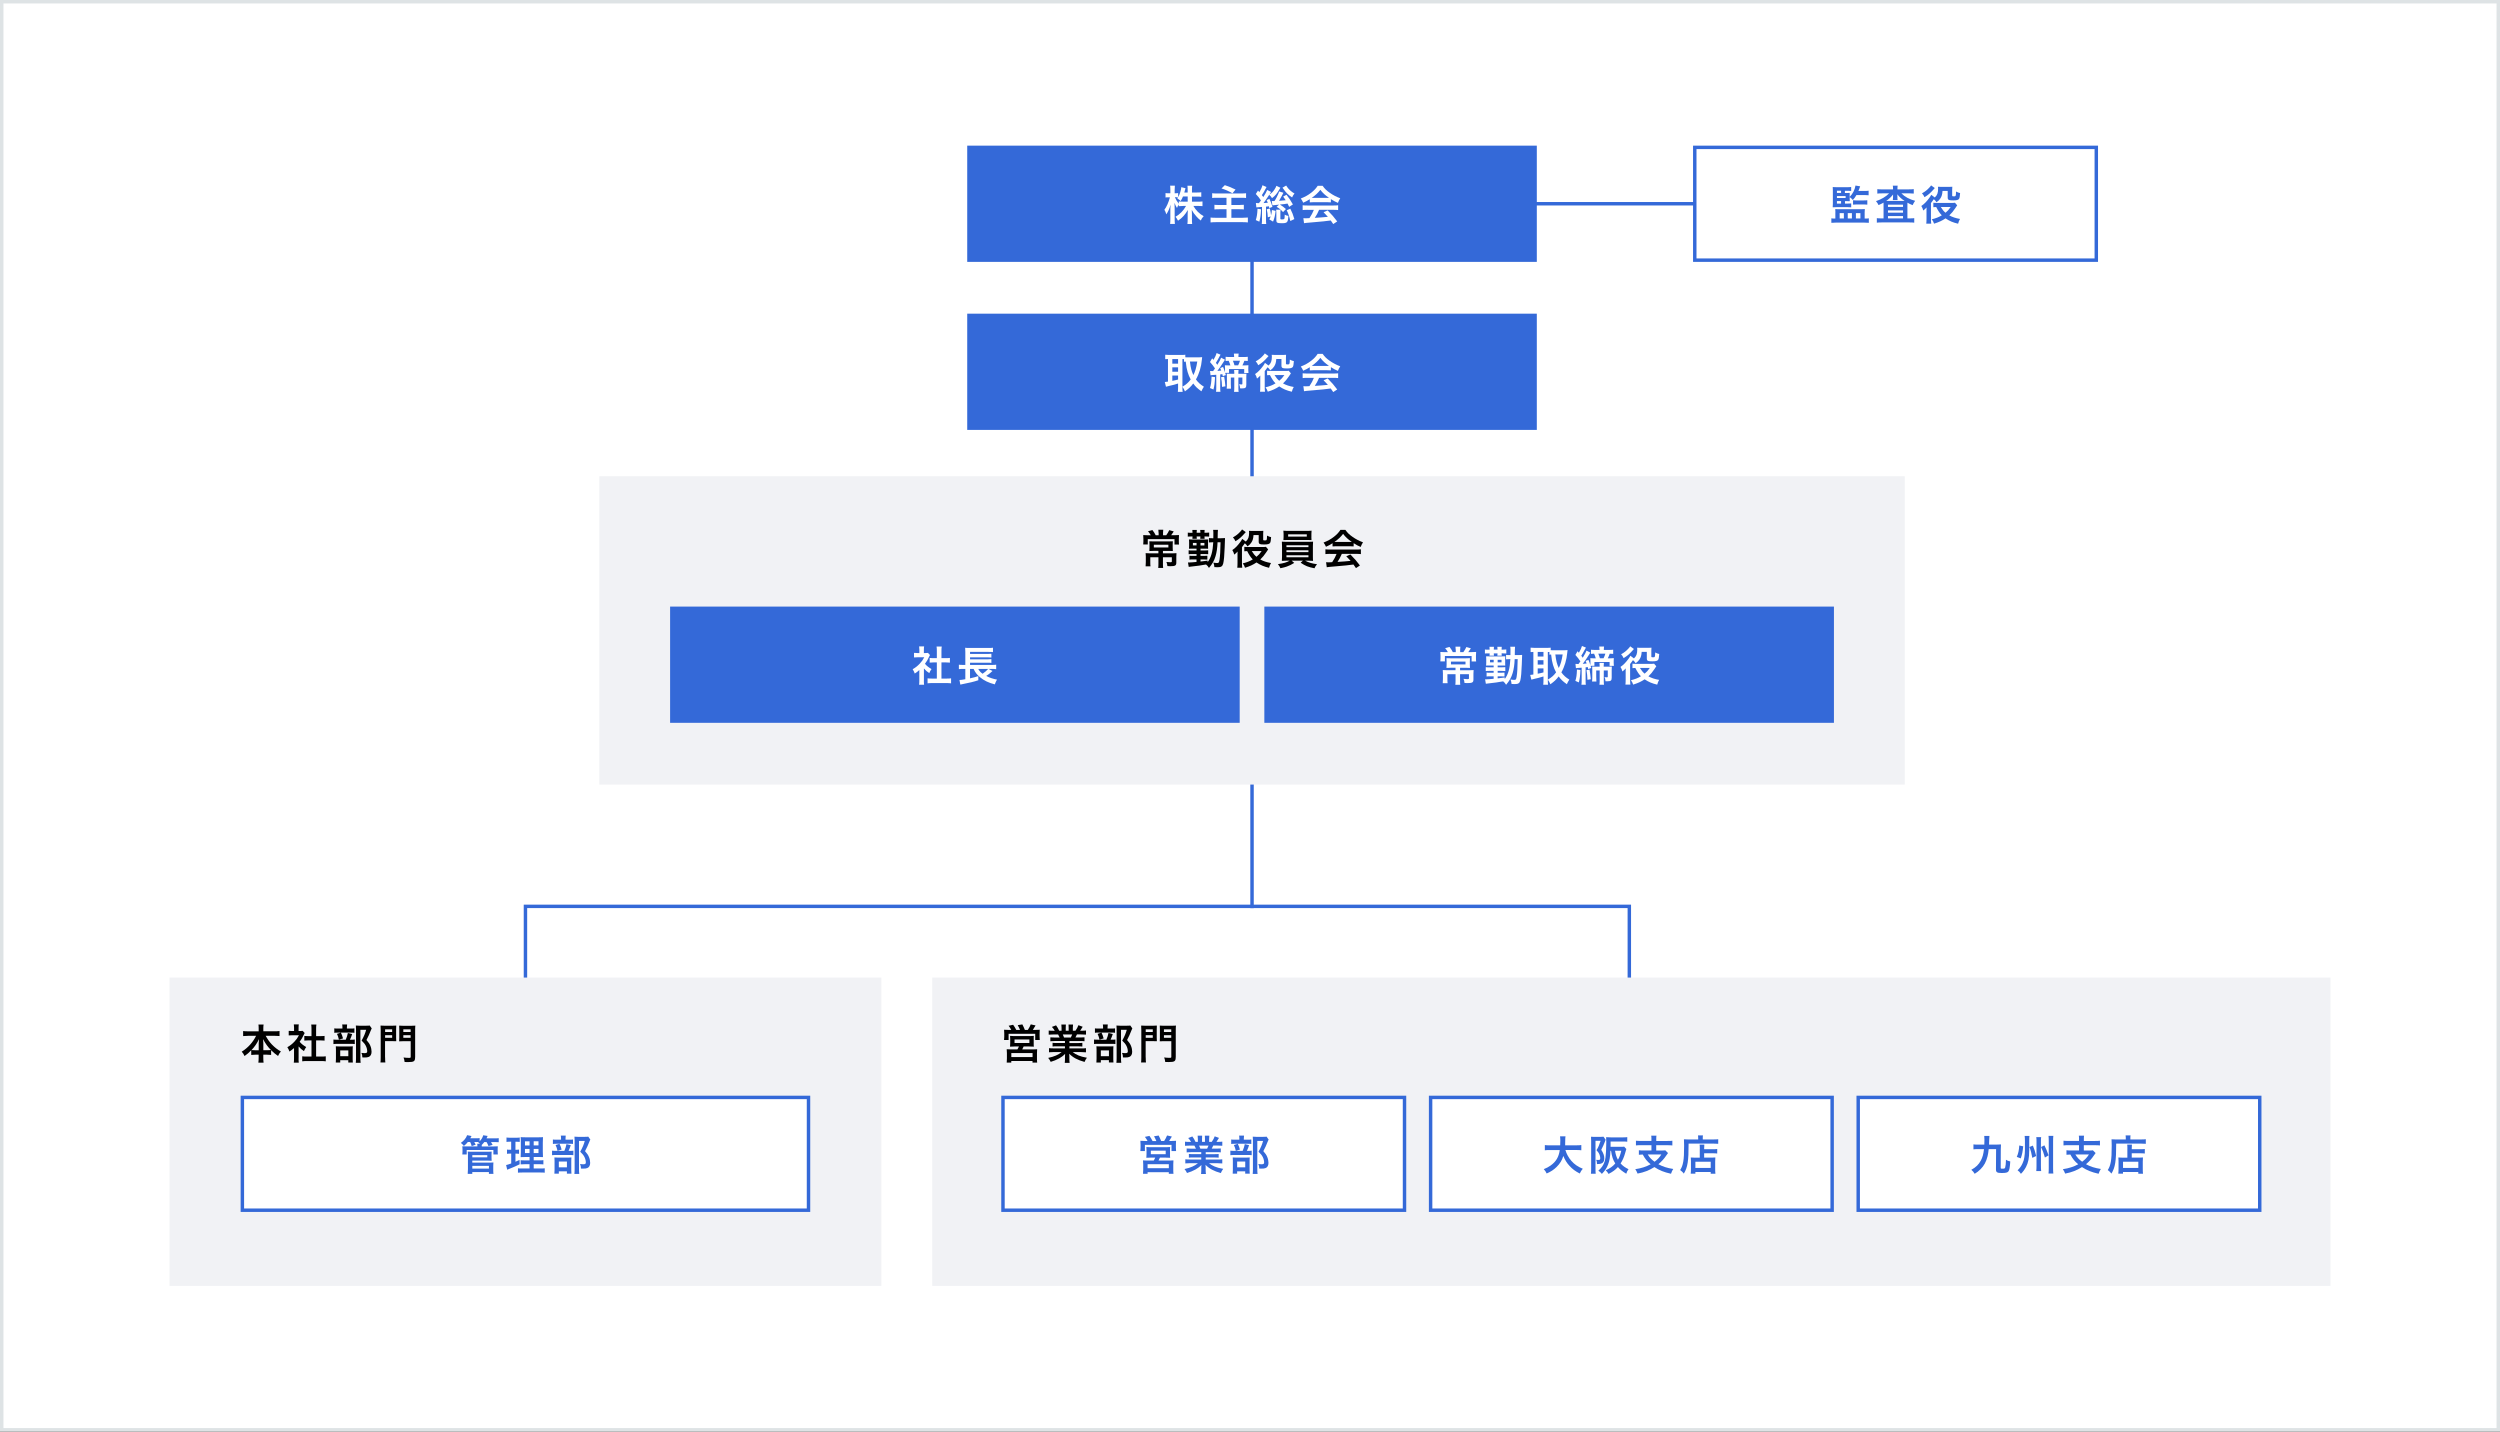 <?xml version="1.0" encoding="UTF-8"?>
<svg id="_レイヤー_1" data-name="レイヤー 1" xmlns="http://www.w3.org/2000/svg" viewBox="0 0 725.04 415.17">
  <rect x="0" y="0" width="725.04" height="415.17" fill="#333333" stroke="none"/>
  <defs>
    <style>
      .cls-1 {
        fill: #f1f2f5;
      }

      .cls-2 {
        fill: #3469d8;
      }

      .cls-3 {
        fill: none;
        stroke: #3469d8;
        stroke-miterlimit: 10;
      }

      .cls-4 {
        fill: #fff;
      }

      .cls-5 {
        fill: #dee3e5;
      }
    </style>
  </defs>
  <g>
    <rect class="cls-4" x=".5" y=".5" width="724.04" height="414.17"/>
    <path class="cls-5" d="M724.04,1v413.17H1V1h723.04M725.04,0H0v415.17h725.04V0h0Z"/>
  </g>
  <g>
    <polyline class="cls-3" points="152.39 324.51 152.39 262.86 472.53 262.86 472.53 324.51"/>
    <polyline class="cls-3" points="349.52 321.3 349.52 304.56 597.54 304.56 597.54 322.26"/>
    <rect class="cls-1" x="49.16" y="283.51" width="206.45" height="89.42"/>
    <rect class="cls-1" x="270.36" y="283.51" width="405.52" height="89.42"/>
    <line class="cls-3" x1="436.93" y1="59.09" x2="504.84" y2="59.09"/>
    <g>
      <g>
        <rect class="cls-4" x="491.51" y="42.74" width="116.45" height="32.71"/>
        <path class="cls-2" d="M607.46,43.24v31.71h-115.45v-31.71h115.45M608.46,42.24h-117.45v33.71h117.45v-33.71h0Z"/>
      </g>
      <g>
        <path class="cls-2" d="M532.3,61.56c0-.36-.01-.6-.05-.92.35.02.54.04.98.04h6.5c.46,0,.74-.01,1.1-.05-.04.29-.05.53-.05.97v1.78h.31c.4,0,.63-.01.9-.06v1.3c-.38-.04-.9-.06-1.37-.06h-8.14c-.47,0-1,.02-1.36.06v-1.3c.26.05.5.06.86.06h.3v-1.81ZM535.05,59.04h.88c.43,0,.76-.01.95-.04v1.13c-.26-.04-.56-.05-.94-.05h-3.31c-.58,0-.76.01-1.12.04.04-.28.05-.56.05-1.04v-3.81c0-.47-.01-.76-.04-1.02.35.02.54.04,1.08.04h3.06c.54,0,.86-.01,1.21-.06v1.15c-.26-.04-.52-.05-.92-.05h-.9v.64h.7c.31,0,.58-.01.7-.02-.01.22-.02.52-.02.66v.5c.89-.88,1.51-2.09,1.69-3.3l1.36.23q-.08.2-.26.72c-.06.17-.13.34-.25.62h1.82c.47,0,.84-.02,1.14-.07v1.32c-.29-.04-.66-.06-1.12-.06h-2.42c-.35.61-.61.98-1.04,1.43-.34-.4-.53-.58-.91-.84v.54c0,.16.01.5.02.66-.12-.01-.41-.02-.68-.02h-.71v.72ZM533.94,55.96v-.64h-1.2v.64h1.2ZM535.26,57.42v-.56h-2.52v.56h2.52ZM532.74,58.32v.72h1.2v-.72h-1.2ZM533.53,63.36h1.22v-1.55h-1.22v1.55ZM535.88,63.36h1.2v-1.55h-1.2v1.55ZM537.41,58.08c.25.04.48.05.83.05h2.22c.46,0,.74-.01,1.09-.06v1.28c-.29-.04-.64-.06-1.08-.06h-1.96c-.4,0-.76.02-1.1.06v-1.27ZM538.24,63.36h1.31v-1.55h-1.31v1.55Z"/>
        <path class="cls-2" d="M549.01,54.76c0-.41-.01-.64-.07-.92h1.42c-.05.26-.07.49-.07.92v.16h3.38c.55,0,1-.02,1.35-.07v1.29c-.41-.05-.83-.07-1.35-.07h-2.24c.98,1.01,2.36,1.75,3.99,2.17-.32.46-.47.71-.73,1.26-.74-.3-.94-.4-1.5-.72q-.01.4-.01.76v3.8h.66c.59,0,.96-.02,1.32-.07v1.31c-.37-.05-.82-.07-1.42-.07h-8c-.6,0-1.04.02-1.43.07v-1.31c.37.05.77.07,1.34.07h.61v-3.91c0-.35,0-.42-.01-.66-.42.25-.54.31-1.44.71-.23-.47-.36-.67-.74-1.15,1.49-.47,2.88-1.3,3.8-2.25h-2.08c-.53,0-.95.02-1.34.07v-1.29c.33.05.82.07,1.44.07h3.12v-.16ZM549.01,57s0-.2.01-.59c-.52.68-1.18,1.31-2,1.87h5.35c-.97-.64-1.47-1.1-2.11-1.93.01.35.02.56.02.65v.26c0,.32.01.55.06.77h-1.39c.04-.2.06-.44.06-.78v-.25ZM547.54,60.01h4.37v-.66h-4.37v.66ZM547.54,61.68h4.37v-.67h-4.37v.67ZM547.54,63.33h4.37v-.66h-4.37v.66Z"/>
        <path class="cls-2" d="M563.36,55.39c-.07,1.02-.23,1.57-.64,2.18-.26.41-.53.67-1.1,1.1-.25-.4-.43-.6-.78-.9-.23.34-.41.58-.54.74-.19.24-.2.24-.29.38v4.47c0,.6.02,1.07.08,1.51h-1.44c.05-.35.07-.88.07-1.51v-2.55s0-.17.01-.34v-.31c-.22.28-.55.59-.96.9-.13-.54-.29-.91-.56-1.32.89-.6,1.51-1.25,2.34-2.37.29-.4.4-.59.53-.88l1.04.78c.71-.66.96-1.32.96-2.57,0-.2-.01-.32-.04-.54.3.02.49.04.94.04h2.33c.46,0,.61-.01.89-.04-.02.24-.04.41-.04.85v1.7c0,.19.08.24.44.24.64,0,.65-.05.68-1.4.56.28.77.36,1.18.44-.07.97-.14,1.42-.3,1.67-.19.32-.67.46-1.68.46-1.35,0-1.62-.14-1.62-.86v-1.88h-1.51ZM561.12,54.54q-.11.12-.32.36c-.95,1.08-1.57,1.62-2.66,2.29-.26-.54-.41-.78-.74-1.12.88-.48,1.5-.96,2.17-1.7.28-.31.37-.42.47-.61l1.09.78ZM567.62,59.54q-.18.24-.56.84c-.5.78-1.12,1.52-1.73,2.09.89.49,1.81.8,3.11,1.03-.3.53-.36.68-.56,1.38-1.56-.37-2.48-.77-3.65-1.55-1,.68-1.89,1.09-3.33,1.54-.14-.49-.29-.77-.65-1.27,1.25-.31,2-.61,2.9-1.15-.59-.6-1.04-1.27-1.62-2.41-.44.01-.58.01-.83.05v-1.3c.28.05.55.06.98.06h4.44c.43,0,.67-.01.84-.06l.66.76ZM562.86,60.04c.52.83.82,1.19,1.37,1.66.59-.48.94-.86,1.5-1.66h-2.87Z"/>
      </g>
    </g>
    <g>
      <g>
        <rect class="cls-2" x="280.51" y="42.24" width="165.19" height="33.71"/>
        <g>
          <path class="cls-4" d="M345.69,58.49h1.77c.55,0,.9-.02,1.28-.07v1.36c-.4-.04-.78-.06-1.3-.06h-1.34c.71,1.26,1.74,2.28,2.99,2.99-.42.41-.58.64-.84,1.25-.5-.37-.88-.72-1.34-1.26-.62-.72-.88-1.08-1.28-1.83.04.41.05.84.05,1.19v1.51c0,.59.02,1.01.07,1.39h-1.38c.05-.4.07-.84.07-1.39v-1.43c0-.34.01-.77.05-1.24-.78,1.37-1.62,2.29-2.84,3.11-.3-.56-.48-.84-.74-1.14,1.28-.72,2.33-1.8,3.06-3.14h-.79c-.53,0-.91.02-1.31.07v-.49c-.22.3-.36.58-.52,1.01-.31-.49-.5-.88-.73-1.5.02.4.05,1.06.05,1.58v3.07c0,.64.02,1.09.07,1.48h-1.39c.05-.4.07-.85.07-1.48v-2.58c0-.48.01-.79.08-1.55-.35,1.19-.71,2.02-1.26,2.83-.14-.56-.3-.92-.55-1.33.6-.76,1.22-2.18,1.61-3.62h-.48c-.36,0-.59.01-.8.06v-1.29c.2.05.42.06.8.06h.6v-.97c0-.62-.02-.94-.07-1.24h1.38c-.04.31-.06.67-.06,1.24v.97h.36c.3,0,.44-.01.65-.05v1.19c.48-.85.88-2.12.91-2.91l1.22.31c-.05.13-.08.26-.18.65-.07.28-.1.36-.16.59h.97v-.83c0-.5-.02-.83-.07-1.14h1.39c-.05.3-.07.64-.07,1.14v.83h1.42c.59,0,.94-.02,1.28-.07v1.32c-.35-.05-.74-.07-1.28-.07h-1.42v1.51ZM343.08,56.98c-.23.55-.31.73-.67,1.33q-.29-.3-.98-.78c.11-.14.14-.19.2-.29-.17-.02-.37-.04-.59-.04h-.3c.25.62.6,1.2,1.13,1.89v-.68c.38.05.73.07,1.31.07h1.27v-1.51h-1.37Z"/>
          <path class="cls-4" d="M353.01,57.36c-.82,0-1.14.01-1.46.06v-1.38c.42.06.78.07,1.45.07h6.93c.61,0,1.02-.02,1.45-.07v1.38c-.41-.05-.74-.06-1.45-.06h-2.81v2.09h2.31c.52,0,.94-.02,1.3-.06v1.35c-.38-.05-.67-.06-1.26-.06h-2.35v2.48h3.2c.64,0,1.08-.02,1.58-.07v1.42c-.54-.06-.92-.08-1.55-.08h-7.64c-.71,0-1.1.02-1.63.08v-1.42c.42.05.9.07,1.58.07h3.05v-2.48h-2.15c-.61,0-.96.01-1.36.06v-1.35c.35.05.65.06,1.26.06h2.24v-2.09h-2.71ZM355.22,53.7c1.24.41,1.63.58,3.11,1.27l-.9,1.08c-1.21-.68-2.11-1.08-3.18-1.39l.97-.96Z"/>
          <path class="cls-4" d="M364.22,58.87c.29.04.41.05.67.05.05,0,.13,0,.23-.01.23-.29.36-.47.58-.78-.5-.76-.83-1.16-1.5-1.87l.64-.98c.19.22.25.29.4.44.44-.73.77-1.46.89-2l1.19.52c-.1.13-.12.19-.23.41-.38.78-.71,1.32-1.13,1.94.19.24.29.37.42.56.59-.91.9-1.49,1.12-2.06l1.14.58q-.07.11-.31.47s-.05.07-.1.16c-.02.02-.06.08-.1.14.58-.35,1.07-.83,1.47-1.45.29-.44.46-.76.58-1.1l1.16.56s-.05.07-.06.1q-.07.11-.13.2c-.85,1.48-1.27,1.97-2.24,2.72-.26-.44-.46-.67-.83-.96-1.12,1.7-1.21,1.83-1.64,2.38.6-.02.72-.04,1.25-.08-.1-.26-.16-.4-.35-.78l.8-.36c.36.68.62,1.38.89,2.33l-.92.35c-.05-.24-.06-.31-.11-.52q-.13.01-.36.05c-.07,0-.17.01-.48.05v3.78c0,.59.02.92.07,1.26h-1.3c.05-.36.07-.72.07-1.25v-3.71q-1.43.1-1.64.14l-.13-1.26ZM365.72,60.7c-.07,1.63-.19,2.45-.49,3.59l-1.03-.46c.32-1.03.43-1.74.5-3.29l1.02.16ZM367.69,63.03c-.06-1.02-.12-1.49-.32-2.33l.89-.24c.23.92.31,1.37.36,2,.16-.59.22-.91.25-1.55l1.08.24c-.17,1.39-.32,2.05-.74,3.12l-1.09-.64c.22-.41.28-.53.41-.86l-.83.25ZM373.88,59.99c-.24-.5-.3-.64-.47-.95-.9.14-.94.16-2.22.28.67.41,1.25.84,1.75,1.31l-.84.88c-.64-.72-1.01-1.03-1.87-1.54l.74-.62c-1.45.14-1.72.17-1.96.2l-.17-1.26c.17.02.25.02.41.02.1,0,.16,0,.37-.01.29-.43.4-.64.64-1.1.43-.86.59-1.22.71-1.68l1.24.38-.5.97c-.44.85-.54,1.03-.76,1.37,1.16-.08,1.32-.1,1.92-.17-.23-.37-.36-.55-.73-1.06l.96-.53c.79,1.02,1.15,1.58,1.86,2.81l-1.08.7ZM371.38,60.79c-.04.25-.05.52-.05.77v1.79c0,.26.02.28.56.28.24,0,.47-.05.53-.12.13-.14.16-.35.17-1.26.37.22.66.31,1.08.36-.16,1.97-.32,2.13-2.08,2.13-.6,0-1-.07-1.2-.2-.16-.11-.23-.3-.23-.65v-2.19c0-.31-.02-.6-.06-.9h1.27ZM373.01,53.82c.37.59.71,1.01,1.13,1.38.48.43.82.67,1.29.92-.29.32-.47.61-.7,1.14-1.04-.66-1.78-1.38-2.57-2.54-.02-.02-.1-.12-.22-.29l1.05-.61ZM374.21,60.53c.55,1.09.79,1.7,1.17,3.01l-1.17.56c-.29-1.36-.53-2.07-1.04-3.12l1.04-.46Z"/>
          <path class="cls-4" d="M379.87,57.76c-.74.48-1.08.66-1.92,1.03-.2-.48-.4-.82-.7-1.22,1.3-.52,2.1-.96,3.01-1.67.79-.61,1.4-1.25,1.89-2.01h1.43c.64.89,1.12,1.35,2.03,1.99,1.02.72,1.99,1.22,3.08,1.62-.34.52-.49.85-.66,1.34-.75-.32-1.21-.56-2.05-1.09v.94c-.31-.04-.62-.05-1.08-.05h-4.01c-.35,0-.71.01-1.03.05v-.92ZM379.21,60.85c-.61,0-1.02.02-1.42.07v-1.39c.4.05.85.07,1.42.07h7.47c.59,0,1.01-.02,1.4-.07v1.39c-.4-.05-.8-.07-1.4-.07h-4.12c-.37.88-.74,1.58-1.25,2.33q2.12-.12,3.8-.3c-.38-.42-.59-.64-1.26-1.33l1.19-.53c1.28,1.3,1.8,1.9,2.77,3.2l-1.15.76c-.4-.59-.52-.76-.72-1.04-1,.13-1.71.22-2.16.26-1.19.11-3.56.32-4.04.36-.67.05-1.27.11-1.55.17l-.19-1.46c.32.02.53.04.7.04.08,0,.44-.01,1.06-.05.59-.89.96-1.58,1.28-2.4h-1.82ZM384.9,57.39c.19,0,.3,0,.53-.01-1.1-.76-1.79-1.38-2.51-2.33-.64.85-1.38,1.55-2.49,2.33.2.01.28.01.49.01h3.98Z"/>
        </g>
      </g>
      <g>
        <rect class="cls-2" x="280.51" y="90.97" width="165.19" height="33.71"/>
        <g>
          <path class="cls-4" d="M342.92,112.35c0,.62.02,1,.07,1.29h-1.4c.05-.38.07-.82.07-1.29v-1.12c-1.2.36-2.01.58-2.55.68-.46.1-.78.18-.96.25l-.34-1.37c.28-.01.48-.04.92-.12v-6.55c-.41.01-.54.02-.8.05v-1.29c.34.04.67.06,1.08.06h3.66c.48,0,.74-.01,1.09-.06v.74c.22.01.47.02.77.02h3.14c.32,0,.66-.02.97-.06-.02.16-.05.4-.08.76-.18,2.05-.78,4.07-1.72,5.7.67.92,1.22,1.43,2.31,2.11-.31.47-.56.92-.72,1.34-1.21-.88-1.7-1.34-2.37-2.27-.71.95-1.27,1.46-2.41,2.28-.22-.55-.4-.88-.73-1.33v.17ZM339.99,105.46h1.67v-1.32h-1.67v1.32ZM339.99,107.81h1.67v-1.28h-1.67v1.28ZM339.99,110.45c.79-.16.88-.17,1.67-.38v-1.16h-1.67v1.55ZM342.92,112.16c1.16-.71,1.66-1.15,2.4-2.11-.4-.74-.66-1.39-.89-2.15-.26-.89-.38-1.52-.55-3.03-.23.01-.31.02-.5.05v-.77c-.12-.01-.19-.01-.46-.01v8.02ZM345.1,104.86c.24,1.96.46,2.76,1,3.93.55-1.09.85-2.16,1.13-3.93h-2.12Z"/>
          <path class="cls-4" d="M355.32,108.14c.07.24.11.34.2.64l-.89.31c-.06-.28-.08-.4-.13-.58-.37.06-.43.06-.62.08v3.78c0,.59.01.9.07,1.26h-1.28c.05-.37.07-.71.07-1.26v-3.68c-.28.02-.66.06-1.18.08-.24.02-.35.04-.49.06l-.13-1.24c.2.02.3.04.88.04q.25-.35.55-.77c-.44-.68-.86-1.22-1.45-1.87l.62-1.07c.12.14.25.29.4.44.42-.7.76-1.44.89-1.97l1.15.47c-.1.14-.16.26-.41.73-.3.59-.67,1.24-.94,1.63.22.28.28.36.42.58.66-1.07.98-1.68,1.09-2.06l1.12.58c-.11.14-.22.31-.42.66-.46.76-1.22,1.87-1.79,2.6.58-.04.61-.05,1.13-.11-.08-.23-.13-.36-.3-.74l.82-.31c.32.77.36.83.56,1.54.01-.24.02-.47.02-.62v-.61c0-.29-.01-.58-.04-.8.29.02.5.04.94.04h.65c-.12-.46-.29-.89-.49-1.34-.49.01-.64.02-.89.06v-1.22c.34.05.7.07,1.22.07h1.25v-.1c0-.34-.02-.61-.07-.89h1.39c-.05.26-.07.54-.07.89v.1h1.45c.55,0,.91-.02,1.26-.07v1.22c-.35-.05-.53-.06-1-.06-.16.48-.29.8-.56,1.34h.72c.52,0,.72-.01,1.03-.05-.04.26-.04.4-.04.8v.6c0,.37.01.58.05.85h-1.24v-1.13h-4.4v1.1h-1.13ZM352.38,109.37c-.08,1.81-.17,2.44-.46,3.6l-1.01-.44c.31-1.04.41-1.69.46-3.29l1.01.13ZM355.03,109.26c.14.74.26,1.7.36,2.78l-.98.16c-.02-1.03-.11-1.91-.28-2.81l.9-.13ZM360.46,108.41c.35,0,.72-.01,1.03-.04-.02.26-.04.61-.04.98v2.23c0,.85-.24,1.06-1.21,1.06-.18,0-.32,0-.59-.01-.04-.59-.1-.83-.29-1.2.25.05.47.07.71.07.18,0,.24-.05.24-.19v-1.81h-1.16v2.96c0,.55.01.83.07,1.18h-1.33c.05-.37.07-.66.07-1.18v-2.96h-1v1.89c0,.6.01.94.05,1.33h-1.26c.05-.38.07-.76.07-1.32v-2.06c0-.36-.01-.68-.04-.97.28.02.62.04,1,.04h1.18v-.28c0-.3-.02-.58-.05-.83h1.28c-.04.24-.05.47-.05.8v.3h1.31ZM359.08,105.96c.23-.44.38-.85.53-1.34h-2.05c.26.66.32.8.46,1.34h1.07Z"/>
          <path class="cls-4" d="M370.14,104.13c-.07,1.02-.23,1.57-.64,2.18-.26.41-.53.67-1.1,1.1-.25-.4-.43-.6-.78-.9-.23.34-.41.58-.54.74-.19.24-.2.24-.29.38v4.47c0,.6.02,1.07.08,1.51h-1.44c.05-.35.07-.88.07-1.51v-2.55s0-.17.01-.34v-.31c-.22.28-.55.59-.96.9-.13-.54-.29-.91-.56-1.32.89-.6,1.51-1.25,2.34-2.37.29-.4.4-.59.53-.88l1.04.78c.71-.66.96-1.32.96-2.57,0-.2-.01-.32-.04-.54.3.02.49.04.94.04h2.33c.46,0,.61-.01.89-.04-.02.24-.04.41-.04.85v1.7c0,.19.08.24.44.24.64,0,.65-.05.68-1.4.56.28.77.36,1.18.44-.07.97-.14,1.42-.3,1.67-.19.32-.67.46-1.68.46-1.35,0-1.62-.14-1.62-.86v-1.88h-1.51ZM367.89,103.27q-.11.12-.32.36c-.95,1.08-1.57,1.62-2.66,2.29-.26-.54-.41-.78-.74-1.12.88-.48,1.5-.96,2.17-1.7.28-.31.37-.42.47-.61l1.09.78ZM374.39,108.27q-.18.24-.56.84c-.5.78-1.12,1.52-1.73,2.09.89.49,1.81.8,3.11,1.03-.3.53-.36.68-.56,1.38-1.56-.37-2.48-.77-3.65-1.55-1,.68-1.89,1.09-3.33,1.54-.14-.49-.29-.77-.65-1.27,1.25-.31,2-.61,2.9-1.15-.59-.6-1.04-1.27-1.62-2.41-.44.01-.58.01-.83.05v-1.3c.28.05.55.06.98.06h4.44c.43,0,.67-.01.84-.06l.66.76ZM369.63,108.77c.52.83.82,1.19,1.37,1.66.59-.48.94-.86,1.5-1.66h-2.87Z"/>
          <path class="cls-4" d="M379.87,106.49c-.74.48-1.08.66-1.92,1.03-.2-.48-.4-.82-.7-1.22,1.3-.52,2.1-.96,3.01-1.67.79-.61,1.4-1.25,1.89-2.01h1.43c.64.89,1.12,1.35,2.03,1.99,1.02.72,1.99,1.22,3.08,1.62-.34.52-.49.85-.66,1.34-.75-.32-1.21-.56-2.05-1.09v.94c-.31-.04-.62-.05-1.08-.05h-4.01c-.35,0-.71.01-1.03.05v-.92ZM379.21,109.58c-.61,0-1.02.02-1.42.07v-1.39c.4.05.85.07,1.42.07h7.47c.59,0,1.01-.02,1.4-.07v1.39c-.4-.05-.8-.07-1.4-.07h-4.12c-.37.88-.74,1.58-1.25,2.33q2.12-.12,3.8-.3c-.38-.42-.59-.64-1.26-1.33l1.19-.53c1.28,1.3,1.8,1.9,2.77,3.2l-1.15.76c-.4-.59-.52-.76-.72-1.04-1,.13-1.71.22-2.16.26-1.19.11-3.56.32-4.04.36-.67.05-1.27.11-1.55.17l-.19-1.46c.32.02.53.04.7.04.08,0,.44-.01,1.06-.05.59-.89.96-1.58,1.28-2.4h-1.82ZM384.9,106.12c.19,0,.3,0,.53-.01-1.1-.76-1.79-1.38-2.51-2.33-.64.85-1.38,1.55-2.49,2.33.2.01.28.01.49.01h3.98Z"/>
        </g>
      </g>
      <line class="cls-3" x1="363.11" y1="70.74" x2="363.11" y2="263.38"/>
      <g>
        <rect class="cls-1" x="173.81" y="138.12" width="378.6" height="89.42"/>
        <g>
          <g>
            <rect class="cls-2" x="194.34" y="175.92" width="165.19" height="33.71"/>
            <g>
              <path class="cls-4" d="M267.94,197.36c0,.56.01.86.06,1.22h-1.45c.06-.36.07-.68.07-1.25v-3.01c-.47.43-.72.62-1.33,1.02-.14-.46-.36-.89-.61-1.25.84-.48,1.42-.94,2.06-1.62.56-.59.91-1.08,1.31-1.85h-1.96c-.43,0-.68.01-1.01.05v-1.33c.3.04.55.05.95.05h.6v-1.01c0-.31-.02-.64-.07-.91h1.45c-.05.28-.07.54-.07.94v.98h.49c.37,0,.54-.01.7-.04l.58.62c-.11.18-.18.3-.26.5-.4.86-.62,1.26-1.2,2.05.56.64,1.12,1.07,1.91,1.52-.29.38-.47.72-.66,1.18-.62-.41-1.03-.76-1.55-1.36v3.48ZM273.02,196.8h1.44c.6,0,1-.02,1.37-.07v1.45c-.42-.06-.89-.08-1.37-.08h-4.1c-.48,0-.94.02-1.35.08v-1.45c.38.05.8.07,1.38.07h1.31v-4.69h-.9c-.41,0-.79.02-1.18.06v-1.36c.35.05.66.06,1.18.06h.9v-2.11c0-.49-.02-.78-.08-1.25h1.5c-.07.48-.08.73-.08,1.25v2.11h1.27c.54,0,.84-.01,1.18-.06v1.36c-.38-.04-.76-.06-1.18-.06h-1.27v4.69Z"/>
              <path class="cls-4" d="M287.84,194.6c-.1.07-.24.2-.68.6-.31.28-.7.55-1.15.83,1.01.53,2,.86,3.14,1.07-.29.47-.43.78-.64,1.38-1.8-.46-3.14-1.1-4.32-2.09-.86-.73-1.34-1.34-1.83-2.38h-1.04v2.72c1.04-.23,1.57-.37,2.41-.65v1.2c-1.28.43-2.55.74-4.68,1.15-.29.06-.32.06-.54.12l-.25-1.34c.38-.01.91-.07,1.7-.22v-2.99h-.65c-.5,0-.83.01-1.22.07v-1.3c.25.05.7.07,1.25.07h.62v-3.79c0-.65-.01-.85-.05-1.19.36.05.72.06,1.31.06h5.37c.7,0,1.03-.01,1.39-.07v1.27c-.38-.05-.66-.06-1.38-.06h-5.27v.6h5.09c.48,0,.85-.02,1.1-.06v1.09c-.24-.04-.8-.06-1.1-.06h-5.09v.59h5.09c.48,0,.88-.02,1.1-.06v1.1c-.34-.05-.61-.06-1.1-.06h-5.09v.64h6.39c.54,0,.86-.02,1.19-.07v1.3c-.3-.05-.66-.07-1.08-.07h-1.13l1.13.59ZM283.71,194.01c.35.62.65.95,1.26,1.39.6-.41,1.27-.98,1.61-1.39h-2.87Z"/>
            </g>
          </g>
          <g>
            <rect class="cls-2" x="366.68" y="175.92" width="165.19" height="33.71"/>
            <g>
              <path class="cls-4" d="M422.17,188.4c0-.34-.02-.61-.06-.86h1.42c-.04.25-.06.53-.06.86v.73h.92c.38-.52.65-.95.88-1.48l1.3.37c-.1.13-.16.23-.19.3-.35.52-.37.55-.56.8h1c.72,0,.96-.01,1.28-.05-.04.31-.05.61-.05,1.13v.78c0,.32.01.56.06.85h-1.32v-1.58h-7.75v1.56h-1.32c.04-.3.05-.56.05-.86v-.79c0-.42-.01-.73-.05-1.08.31.04.66.05,1.18.05h1.01c-.3-.53-.47-.77-.8-1.15l1.27-.36c.47.62.64.89.96,1.51h.85v-.73ZM420.64,193.67c-.49,0-.82.01-1.14.04.02-.28.04-.47.04-1.01v-.86c0-.4-.01-.71-.04-.96.32.02.72.04,1.15.04h4.52c.49,0,.83-.01,1.14-.04-.02.28-.04.53-.04.97v.85c0,.55.01.76.04,1.01-.37-.02-.74-.04-1.2-.04h-1.67v.71h2.75c.59,0,.91-.01,1.18-.05-.04.28-.05.55-.05,1.08v1.63c0,.88-.31,1.07-1.79,1.07-.16,0-.22,0-.8-.04-.05-.54-.1-.74-.29-1.19.46.06.83.08,1.15.08.35,0,.43-.05.43-.25v-1.19h-2.58v1.82c0,.56.01.9.06,1.27h-1.43c.05-.4.06-.73.06-1.27v-1.82h-2.36v1.42c0,.58.01.88.06,1.2h-1.42c.04-.37.06-.72.06-1.24v-1.6c0-.4-.01-.67-.05-.98.31.04.66.05,1.1.05h2.6v-.71h-1.5ZM420.8,191.88v.8h4.22v-.8h-4.22Z"/>
              <path class="cls-4" d="M432.01,188.28c0-.31-.01-.5-.04-.7h1.3c-.04.17-.05.32-.05.68v.14h1.08v-.13c0-.35-.01-.5-.05-.68h1.28c-.04.19-.04.32-.04.66v.16h.36c.37,0,.64-.01,1-.06v1.18c-.25-.04-.47-.05-1-.05h-.36v.1c0,.26.01.43.04.58h-1.27c.02-.14.04-.28.04-.59v-.08h-1.08v.08c0,.31.01.43.04.59h-1.28c.02-.16.04-.34.04-.59v-.08h-.42c-.54,0-.76.01-.95.05v-1.18c.25.05.5.06.98.06h.38v-.13ZM439.28,191.18c-.06,1.57-.25,2.88-.58,3.99-.37,1.28-.94,2.3-1.91,3.43-.24-.42-.48-.71-.85-1-1.26.24-2.6.43-4.41.62-.3.04-.38.05-.61.08l-.22-1.29c.14.01.2.01.3.01.41,0,1.03-.05,2.18-.16v-.72h-1.02c-.44,0-.71.01-1.03.06v-1.15c.26.05.55.06,1.04.06h1.01v-.54h-1.22c-.48,0-.76.01-1.07.06v-1.15c.29.05.54.06,1.08.06h1.21v-.53h-1.27c-.43,0-.53,0-.92.02.02-.23.04-.44.04-.73v-1.24c0-.35,0-.47-.04-.72.25.02.4.02.92.02h3.71c.54,0,.67,0,.94-.02-.04.26-.04.37-.04.83v1.08c.01.42.01.68.02.78-.26-.02-.4-.02-.91-.02h-1.29v.53h1.1c.58,0,.8-.01,1.12-.05v1.13c-.35-.04-.55-.05-1.12-.05h-1.1v.54h.9c.56,0,.78-.01,1.08-.05v1.13c-.36-.04-.54-.05-1.08-.05h-.9v.6q1.29-.14,2.06-.25v.44c1-1.32,1.49-3.07,1.63-5.77h-.25c-.58,0-.75.01-1,.05v-1.28c.28.05.5.06,1.01.06h.26c.01-.62.01-.74.01-1.5,0-.42-.02-.65-.07-.92h1.4q-.07.41-.08,2.42h.97c.56,0,.83-.01,1.16-.05q-.04.29-.1,2.75c-.06,2.05-.23,3.9-.42,4.63-.22.82-.6,1.08-1.59,1.08q-.13,0-.96-.04c-.05-.54-.11-.82-.3-1.31.41.08.77.13,1.08.13.48,0,.58-.13.71-1,.17-1.06.25-2.52.29-5.02h-.88ZM432.13,191.35v.73h1.06v-.73h-1.06ZM434.34,192.08h1.13v-.73h-1.13v.73Z"/>
              <path class="cls-4" d="M448.89,197.3c0,.62.02,1,.07,1.29h-1.4c.05-.38.07-.82.07-1.29v-1.12c-1.2.36-2.01.58-2.55.68-.46.1-.78.18-.96.25l-.34-1.37c.28-.01.48-.04.92-.12v-6.55c-.41.01-.54.02-.8.05v-1.29c.34.04.67.06,1.08.06h3.66c.48,0,.74-.01,1.09-.06v.74c.22.01.47.02.77.02h3.14c.32,0,.66-.02.97-.06-.02.16-.05.4-.08.76-.18,2.05-.78,4.07-1.71,5.7.67.92,1.22,1.43,2.31,2.11-.31.47-.56.92-.72,1.34-1.21-.88-1.7-1.34-2.37-2.27-.71.95-1.27,1.46-2.41,2.28-.22-.55-.4-.88-.73-1.33v.17ZM445.96,190.4h1.67v-1.32h-1.67v1.32ZM445.96,192.75h1.67v-1.28h-1.67v1.28ZM445.96,195.39c.79-.16.88-.17,1.67-.38v-1.16h-1.67v1.55ZM448.89,197.11c1.16-.71,1.66-1.15,2.4-2.11-.4-.74-.66-1.39-.89-2.15-.26-.89-.38-1.52-.55-3.03-.23.01-.31.02-.5.05v-.77c-.12-.01-.19-.01-.46-.01v8.02ZM451.07,189.8c.24,1.96.46,2.76,1,3.93.55-1.09.85-2.16,1.13-3.93h-2.12Z"/>
              <path class="cls-4" d="M461.29,193.09c.07.24.11.34.2.64l-.89.31c-.06-.28-.08-.4-.13-.58-.37.06-.43.06-.62.08v3.78c0,.59.01.9.07,1.26h-1.28c.05-.37.07-.71.07-1.26v-3.68c-.28.02-.66.06-1.18.08-.24.02-.35.04-.49.06l-.13-1.24c.2.02.3.04.88.04q.25-.35.55-.77c-.44-.68-.86-1.22-1.45-1.87l.62-1.07c.12.14.25.29.4.44.42-.7.75-1.44.89-1.97l1.15.47c-.1.14-.16.26-.41.73-.3.59-.67,1.24-.94,1.63.22.28.28.36.42.58.66-1.07.98-1.68,1.09-2.06l1.12.58c-.11.14-.22.31-.42.66-.46.76-1.22,1.87-1.79,2.6.58-.04.61-.05,1.13-.11-.08-.23-.13-.36-.3-.74l.82-.31c.32.77.36.83.56,1.54.01-.24.02-.47.02-.62v-.61c0-.29-.01-.58-.04-.8.29.02.5.04.94.04h.65c-.12-.46-.29-.89-.49-1.34-.49.01-.64.02-.89.06v-1.22c.34.05.7.07,1.22.07h1.25v-.1c0-.34-.02-.61-.07-.89h1.39c-.05.26-.07.54-.07.89v.1h1.45c.55,0,.91-.02,1.26-.07v1.22c-.35-.05-.53-.06-1-.06-.16.48-.29.8-.56,1.34h.72c.52,0,.72-.01,1.03-.05-.04.26-.04.4-.04.8v.6c0,.37.01.58.05.85h-1.24v-1.13h-4.4v1.1h-1.13ZM458.35,194.31c-.08,1.81-.17,2.44-.46,3.6l-1.01-.44c.31-1.04.41-1.69.46-3.29l1.01.13ZM461,194.21c.14.74.26,1.7.36,2.78l-.98.16c-.02-1.03-.11-1.91-.28-2.81l.9-.13ZM466.43,193.35c.35,0,.72-.01,1.03-.04-.02.26-.04.61-.04.98v2.23c0,.85-.24,1.06-1.21,1.06-.18,0-.32,0-.59-.01-.04-.59-.1-.83-.29-1.2.25.05.47.07.71.07.18,0,.24-.05.24-.19v-1.81h-1.16v2.96c0,.55.01.83.07,1.18h-1.33c.05-.37.07-.66.07-1.18v-2.96h-1v1.89c0,.6.01.94.05,1.33h-1.26c.05-.38.07-.76.07-1.32v-2.06c0-.36-.01-.68-.04-.97.28.02.62.04,1,.04h1.17v-.28c0-.3-.02-.58-.05-.83h1.28c-.04.24-.05.47-.05.8v.3h1.31ZM465.05,190.91c.23-.44.38-.85.53-1.34h-2.05c.26.66.32.8.46,1.34h1.07Z"/>
              <path class="cls-4" d="M476.11,189.07c-.07,1.02-.23,1.57-.64,2.18-.26.41-.53.67-1.1,1.1-.25-.4-.43-.6-.78-.9-.23.34-.41.58-.54.74-.19.24-.2.24-.29.38v4.47c0,.6.02,1.07.08,1.51h-1.44c.05-.35.07-.88.07-1.51v-2.55s0-.17.01-.34v-.31c-.22.28-.55.59-.96.9-.13-.54-.29-.91-.56-1.32.89-.6,1.51-1.25,2.34-2.37.29-.4.4-.59.53-.88l1.04.78c.71-.66.96-1.32.96-2.57,0-.2-.01-.32-.04-.54.3.02.49.04.94.04h2.33c.46,0,.61-.01.89-.04-.02.24-.04.41-.04.85v1.7c0,.19.08.24.44.24.64,0,.65-.05.68-1.4.56.28.77.36,1.17.44-.07.97-.14,1.42-.3,1.67-.19.32-.67.46-1.68.46-1.36,0-1.62-.14-1.62-.86v-1.88h-1.51ZM473.86,188.22q-.11.12-.32.36c-.95,1.08-1.57,1.62-2.66,2.29-.26-.54-.41-.78-.74-1.12.88-.48,1.5-.96,2.17-1.7.28-.31.37-.42.47-.61l1.09.78ZM480.36,193.22q-.18.24-.56.84c-.5.78-1.12,1.52-1.73,2.09.89.49,1.81.8,3.11,1.03-.3.53-.36.68-.56,1.38-1.56-.37-2.48-.77-3.65-1.55-1,.68-1.9,1.09-3.33,1.54-.14-.49-.29-.77-.65-1.27,1.25-.31,2-.61,2.9-1.15-.59-.6-1.04-1.27-1.62-2.41-.44.01-.58.01-.83.05v-1.3c.28.05.55.06.98.06h4.44c.43,0,.67-.01.84-.06l.66.76ZM475.6,193.71c.52.83.82,1.19,1.37,1.66.59-.48.94-.86,1.5-1.66h-2.87Z"/>
            </g>
          </g>
        </g>
        <g>
          <path d="M336,154.5c0-.34-.02-.61-.06-.86h1.42c-.04.25-.06.53-.06.86v.73h.92c.38-.52.65-.95.88-1.48l1.3.37c-.1.13-.16.23-.19.3-.35.52-.37.55-.56.8h1c.72,0,.96-.01,1.28-.05-.04.31-.05.61-.05,1.13v.78c0,.32.01.56.06.85h-1.32v-1.58h-7.75v1.56h-1.32c.04-.3.05-.56.05-.86v-.79c0-.42-.01-.73-.05-1.08.31.04.66.05,1.18.05h1.01c-.3-.53-.47-.77-.8-1.15l1.27-.36c.47.62.64.89.96,1.51h.85v-.73ZM334.47,159.77c-.49,0-.82.01-1.14.04.02-.28.04-.47.04-1.01v-.86c0-.4-.01-.71-.04-.96.32.02.72.04,1.15.04h4.52c.49,0,.83-.01,1.14-.04-.02.28-.04.53-.04.97v.85c0,.55.01.76.04,1.01-.37-.02-.74-.04-1.2-.04h-1.67v.71h2.75c.59,0,.91-.01,1.18-.05-.04.28-.05.55-.05,1.08v1.63c0,.88-.31,1.07-1.79,1.07-.16,0-.22,0-.8-.04-.05-.54-.1-.74-.29-1.19.46.06.83.08,1.15.08.35,0,.43-.05.43-.25v-1.19h-2.58v1.82c0,.56.01.9.06,1.27h-1.43c.05-.4.06-.73.06-1.27v-1.82h-2.36v1.42c0,.58.01.88.06,1.2h-1.42c.04-.37.06-.72.06-1.24v-1.6c0-.4-.01-.67-.05-.98.31.04.66.05,1.1.05h2.6v-.71h-1.5ZM334.63,157.98v.8h4.22v-.8h-4.22Z"/>
          <path d="M345.84,154.38c0-.31-.01-.5-.04-.7h1.3c-.04.17-.05.32-.05.68v.14h1.08v-.13c0-.35-.01-.5-.05-.68h1.28c-.04.19-.04.32-.04.66v.16h.36c.37,0,.64-.01,1-.06v1.18c-.25-.04-.47-.05-1-.05h-.36v.1c0,.26.01.43.04.58h-1.27c.02-.14.04-.28.04-.59v-.08h-1.08v.08c0,.31.01.43.04.59h-1.28c.02-.16.04-.34.04-.59v-.08h-.42c-.54,0-.76.01-.95.05v-1.18c.25.05.5.06.98.06h.38v-.13ZM353.11,157.29c-.06,1.57-.25,2.88-.58,3.99-.37,1.28-.94,2.3-1.91,3.43-.24-.42-.48-.71-.85-1-1.26.24-2.6.43-4.41.62-.3.04-.38.05-.61.08l-.22-1.29c.14.01.2.01.3.01.41,0,1.03-.05,2.18-.16v-.72h-1.02c-.44,0-.71.01-1.03.06v-1.15c.26.05.55.06,1.04.06h1.01v-.54h-1.22c-.48,0-.76.01-1.07.06v-1.15c.29.05.54.06,1.08.06h1.21v-.53h-1.27c-.43,0-.53,0-.92.02.02-.23.04-.44.04-.73v-1.24c0-.35,0-.47-.04-.72.25.02.4.02.92.02h3.71c.54,0,.67,0,.94-.02-.04.26-.04.37-.04.83v1.08c.01.42.01.68.02.78-.26-.02-.4-.02-.91-.02h-1.29v.53h1.1c.58,0,.8-.01,1.12-.05v1.13c-.35-.04-.55-.05-1.12-.05h-1.1v.54h.9c.56,0,.78-.01,1.08-.05v1.13c-.36-.04-.54-.05-1.08-.05h-.9v.6q1.29-.14,2.06-.25v.44c1-1.32,1.49-3.07,1.63-5.77h-.25c-.58,0-.76.01-1,.05v-1.28c.28.05.5.06,1.01.06h.26c.01-.62.01-.74.01-1.5,0-.42-.02-.65-.07-.92h1.4q-.07.41-.08,2.42h.97c.56,0,.83-.01,1.16-.05q-.04.29-.1,2.75c-.06,2.05-.23,3.9-.42,4.63-.22.82-.6,1.08-1.6,1.08q-.13,0-.96-.04c-.05-.54-.11-.82-.3-1.31.41.08.77.13,1.08.13.48,0,.58-.13.71-1,.17-1.06.25-2.52.29-5.02h-.88ZM345.96,157.45v.73h1.06v-.73h-1.06ZM348.17,158.19h1.13v-.73h-1.13v.73Z"/>
          <path d="M363.54,155.18c-.07,1.02-.23,1.57-.64,2.18-.26.41-.53.67-1.1,1.1-.25-.4-.43-.6-.78-.9-.23.34-.41.58-.54.74-.19.24-.2.24-.29.38v4.47c0,.6.02,1.07.08,1.51h-1.44c.05-.35.07-.88.07-1.51v-2.55s0-.17.01-.34v-.31c-.22.28-.55.59-.96.9-.13-.54-.29-.91-.56-1.32.89-.6,1.51-1.25,2.34-2.37.29-.4.4-.59.53-.88l1.04.78c.71-.66.96-1.32.96-2.57,0-.2-.01-.32-.04-.54.3.02.49.04.94.04h2.33c.46,0,.61-.01.89-.04-.02.24-.04.41-.04.85v1.7c0,.19.08.24.44.24.64,0,.65-.05.68-1.4.56.28.77.36,1.18.44-.07.97-.14,1.42-.3,1.67-.19.32-.67.46-1.68.46-1.36,0-1.62-.14-1.62-.86v-1.88h-1.51ZM361.29,154.32q-.11.12-.32.36c-.95,1.08-1.57,1.62-2.66,2.29-.26-.54-.41-.78-.74-1.12.88-.48,1.5-.96,2.17-1.7.28-.31.37-.42.47-.61l1.09.78ZM367.79,159.33q-.18.24-.56.84c-.5.78-1.12,1.52-1.73,2.09.89.49,1.81.8,3.11,1.03-.3.53-.36.68-.56,1.38-1.56-.37-2.48-.77-3.65-1.55-1,.68-1.9,1.09-3.33,1.54-.14-.49-.29-.77-.65-1.27,1.25-.31,2-.61,2.9-1.15-.59-.6-1.04-1.27-1.62-2.41-.44.01-.58.01-.83.05v-1.3c.28.05.55.06.98.06h4.44c.43,0,.67-.01.84-.06l.66.76ZM363.03,159.82c.52.83.82,1.19,1.37,1.66.59-.48.94-.86,1.5-1.66h-2.87Z"/>
          <path d="M373.09,162.61c-.6,0-.95.01-1.33.05.02-.3.05-.66.05-1.26v-3.03c0-.61-.01-.92-.05-1.28.36.04.77.05,1.33.05h6.38c.59,0,.92-.01,1.34-.05-.04.32-.05.61-.05,1.28v3.03c0,.47.01.73.01.78,0,.23,0,.26.04.48-.37-.04-.74-.05-1.34-.05h-.96c1.02.54,2.04.84,3.45,1.02-.43.54-.58.76-.74,1.18-1.86-.37-2.61-.67-4.01-1.61l.65-.59h-3.26l.75.64c-.84.52-1.38.78-2.18,1.07-.48.17-.85.26-1.83.48-.2-.49-.4-.8-.73-1.19,1.71-.26,2.54-.5,3.41-1h-.92ZM380.32,155.74c0,.36.01.62.04.9-.36-.02-.77-.04-1.3-.04h-5.53c-.54,0-.96.01-1.32.04.02-.3.05-.58.05-.9v-.92c0-.36-.01-.56-.06-.92.42.05.72.06,1.37.06h5.45c.65,0,.94-.01,1.36-.06-.04.32-.05.54-.05.92v.92ZM373.09,158.68h6.38v-.55h-6.38v.55ZM373.09,160.13h6.38v-.55h-6.38v.55ZM373.09,161.62h6.38v-.59h-6.38v.59ZM373.58,154.97v.66h5.41v-.66h-5.41Z"/>
          <path d="M386.47,157.54c-.74.48-1.08.66-1.92,1.03-.2-.48-.4-.82-.7-1.22,1.3-.52,2.1-.96,3.01-1.67.79-.61,1.4-1.25,1.89-2.01h1.43c.64.89,1.12,1.35,2.03,1.99,1.02.72,1.99,1.22,3.08,1.62-.33.52-.49.85-.66,1.34-.76-.32-1.21-.56-2.05-1.09v.94c-.31-.04-.62-.05-1.08-.05h-4.01c-.35,0-.71.01-1.03.05v-.92ZM385.81,160.63c-.61,0-1.02.02-1.42.07v-1.39c.4.05.85.07,1.42.07h7.47c.59,0,1.01-.02,1.4-.07v1.39c-.4-.05-.8-.07-1.4-.07h-4.13c-.37.88-.74,1.58-1.25,2.33q2.12-.12,3.8-.3c-.38-.42-.59-.64-1.26-1.33l1.19-.53c1.28,1.3,1.8,1.9,2.77,3.2l-1.15.76c-.4-.59-.52-.76-.72-1.04-1,.13-1.71.22-2.16.26-1.19.11-3.56.32-4.04.36-.67.05-1.27.11-1.55.17l-.19-1.46c.32.02.53.04.7.04.08,0,.44-.01,1.06-.05.59-.89.96-1.58,1.28-2.4h-1.82ZM391.5,157.17c.19,0,.3,0,.53-.01-1.1-.76-1.79-1.38-2.51-2.33-.64.85-1.38,1.55-2.5,2.33.2.01.28.01.49.01h3.98Z"/>
        </g>
      </g>
    </g>
    <g>
      <g>
        <g>
          <rect class="cls-4" x="290.88" y="318.27" width="116.45" height="32.71"/>
          <path class="cls-2" d="M406.83,318.77v31.71h-115.45v-31.71h115.45M407.83,317.77h-117.45v33.71h117.45v-33.71h0Z"/>
        </g>
        <g>
          <path class="cls-2" d="M332.81,330.92c-.2-.42-.41-.74-.77-1.21l1.32-.28c.36.5.66,1.01.9,1.49h1.1c-.14-.38-.42-.94-.67-1.38l1.34-.22c.24.46.55,1.12.73,1.59h.86c.32-.47.64-1.06.85-1.61l1.39.31c-.2.37-.56.96-.79,1.29h.72c.6,0,.91-.01,1.28-.05-.04.31-.04.59-.04,1.07v.96c0,.4.01.62.05.95h-1.32v-1.81h-7.72v1.81h-1.32c.04-.31.06-.6.06-.94v-.95c0-.42-.01-.7-.05-1.09.4.04.73.05,1.27.05h.79ZM333.72,335.73c-.66,0-.88.01-1.26.05.04-.31.05-.55.05-1.08v-1.14c0-.4-.01-.68-.05-.91.26.04.54.05.91.05h5.11c.35,0,.62-.01.88-.05-.04.19-.04.47-.04.95v1.1c0,.64,0,.8.04,1.08-.4-.04-.7-.05-1.26-.05h-1.7c-.13.32-.24.54-.41.85h3.19c.56,0,.84-.01,1.14-.05-.04.3-.05.58-.05,1.15v1.56c0,.55.01.83.06,1.18h-1.36v-.47h-6.15v.47h-1.33c.04-.41.06-.78.06-1.19v-1.56c0-.54-.02-.8-.06-1.14.31.04.6.05,1.12.05h1.98c.19-.3.32-.55.44-.85h-1.31ZM332.82,338.8h6.16v-1.16h-6.16v1.16ZM333.76,334.73h4.31v-1.02h-4.31v1.02Z"/>
          <path class="cls-2" d="M345.39,334.16c-.55,0-.86.01-1.24.06v-1.14c.34.04.65.05,1.24.05h1.45c-.18-.38-.31-.66-.44-.89h-1.3c-.59,0-1.04.02-1.43.06v-1.2c.37.05.76.07,1.37.07h.38c-.23-.42-.37-.61-.82-1.12l1.2-.46c.41.56.58.85.92,1.57h.68v-.85c0-.36-.02-.7-.06-.94h1.31c-.02.22-.04.48-.04.89v.9h.85v-.9c0-.38-.01-.66-.04-.89h1.31c-.04.23-.06.55-.06.94v.85h.76c.42-.6.65-1.02.86-1.61l1.24.46c-.29.48-.48.78-.74,1.15h.34c.62,0,1-.02,1.36-.07v1.2c-.37-.04-.84-.06-1.43-.06h-1.2c-.23.48-.28.59-.44.89h1.39c.59,0,.89-.01,1.24-.05v1.14c-.37-.05-.67-.06-1.24-.06h-3.13v.58h2.51c.54,0,.9-.01,1.24-.06v1.08c-.34-.05-.71-.06-1.24-.06h-2.51v.6h3.35c.68,0,1.1-.02,1.45-.07v1.2c-.44-.05-.89-.07-1.44-.07h-2.41c.41.35.95.67,1.63.96.77.32,1.39.49,2.49.68-.34.46-.48.72-.68,1.22-2.01-.55-3.37-1.28-4.45-2.38.04.46.04.56.04.85v.59c0,.5.02.88.08,1.21h-1.42c.05-.35.07-.74.07-1.22v-.58c0-.28,0-.32.04-.82-.56.58-1.01.92-1.73,1.32-.77.42-1.5.73-2.45,1.01-.19-.42-.42-.78-.73-1.15,1.75-.37,2.96-.9,3.92-1.7h-2.23c-.56,0-1,.02-1.45.07v-1.2c.38.05.79.07,1.44.07h3.18v-.6h-2.37c-.53,0-.89.01-1.22.06v-1.08c.34.05.68.06,1.22.06h2.37v-.58h-3ZM350.09,333.13c.18-.35.28-.56.4-.89h-2.73c.17.36.24.54.36.89h1.98Z"/>
          <path class="cls-2" d="M361.98,333.77c.52,0,.8-.01,1.03-.06v1.32c-.26-.05-.58-.06-.97-.06h-4.02c-.59,0-.85.01-1.2.06v-1.32c.32.05.6.06,1.21.06h2.36c.29-.67.47-1.22.62-1.96l1.24.31c-.17.58-.37,1.09-.64,1.64h.36ZM361.81,330.53c.54,0,.8-.01,1.09-.06v1.3c-.25-.05-.49-.06-1.01-.06h-3.84c-.44,0-.72.01-.98.06v-1.3c.28.05.55.06,1.14.06h1.22v-.34c0-.34-.02-.6-.07-.84h1.43c-.04.24-.06.49-.06.84v.34h1.08ZM358.79,340.39h-1.29c.04-.34.05-.62.05-1.13v-2.6c0-.49-.01-.71-.04-.98.28.02.52.04.96.04h3.09c.49,0,.7-.01.88-.04-.02.22-.04.37-.04.89v2.92c0,.42.01.63.05.9h-1.32v-.68h-2.34v.7ZM358.98,331.72c.28.55.44,1.01.62,1.68l-1.19.36c-.17-.72-.3-1.13-.56-1.68l1.13-.36ZM358.79,338.54h2.35v-1.68h-2.35v1.68ZM367.93,330.47c-.08.16-.13.25-.24.53-.41,1.07-.79,1.89-1.3,2.85.66.75.92,1.15,1.15,1.74.22.52.34,1.13.34,1.67,0,.75-.31,1.31-.85,1.5-.3.12-.64.16-1.22.16-.2,0-.31,0-.6-.02-.02-.62-.08-.91-.28-1.31.31.05.55.07.9.07.6,0,.79-.13.79-.52,0-.5-.13-1.03-.38-1.55-.28-.55-.54-.9-1.25-1.56.7-1.28,1.06-2.13,1.32-3.14h-1.67v8.17c0,.65.02,1.05.08,1.4h-1.42c.05-.38.07-.85.07-1.37v-8.43c0-.35-.01-.68-.05-1.01.32.04.59.05.98.05h2.07c.47,0,.72-.01.95-.06l.59.83Z"/>
        </g>
      </g>
      <g>
        <g>
          <rect class="cls-4" x="414.89" y="318.27" width="116.45" height="32.71"/>
          <path class="cls-2" d="M530.85,318.77v31.71h-115.45v-31.71h115.45M531.85,317.77h-117.45v33.71h117.45v-33.71h0Z"/>
        </g>
        <g>
          <path class="cls-2" d="M454,333.54c.3,1.08.94,2.24,1.73,3.14.89,1.01,1.88,1.69,3.31,2.28-.41.48-.58.73-.88,1.38-1.28-.66-2.11-1.27-2.96-2.2-.78-.83-1.37-1.79-1.81-2.9-.36,1.24-1,2.27-1.96,3.21-.82.8-1.68,1.37-2.87,1.88-.2-.46-.46-.83-.84-1.26.86-.35,1.34-.6,1.94-1.02,1.61-1.14,2.41-2.48,2.7-4.52h-2.83c-.76,0-1.1.02-1.5.08v-1.52c.37.06.8.08,1.51.08h2.94c.02-.6.04-.79.04-1.42,0-.5-.04-.86-.08-1.2h1.58c-.06.42-.07.6-.08,1.4,0,.49-.01.77-.02,1.21h3.18c.68,0,1.1-.02,1.51-.08v1.52c-.48-.06-.84-.08-1.5-.08h-3.11Z"/>
          <path class="cls-2" d="M461.46,330.82c0-.43-.01-.83-.04-1.15.23.02.44.04.78.04h2.05c.4,0,.59-.01.8-.05l.62.9q-.06.11-.12.25s-.01.05-.04.1c-.01.02-.04.12-.08.25-.25.68-.52,1.26-1.04,2.3.61.95.88,1.68.88,2.45,0,1.17-.56,1.68-1.88,1.68h-.24c-.01-.61-.07-.89-.25-1.22.42.04.49.04.59.04.23,0,.38-.02.44-.06.11-.07.17-.24.17-.46,0-.28-.07-.61-.19-.95-.19-.5-.38-.8-.9-1.37.54-.88.79-1.46,1.19-2.71h-1.48v8.3c0,.48.01.84.06,1.24h-1.39c.05-.34.07-.77.07-1.38v-8.19ZM471.67,333.19c-.1.24-.1.26-.36,1.24-.31,1.13-.74,2.12-1.31,2.99.64.71,1.26,1.15,2.3,1.67-.3.38-.46.68-.66,1.31-1.15-.7-1.79-1.21-2.42-1.94-.78.85-1.44,1.34-2.71,2-.25-.44-.53-.78-.85-1.05,1.24-.55,2.03-1.1,2.79-1.98-.68-1.12-.96-1.94-1.22-3.68h-.18c-.08,1.86-.26,2.87-.68,3.98-.41,1.06-.88,1.75-1.8,2.72-.42-.49-.59-.65-1.03-.92.96-.85,1.43-1.54,1.8-2.6.23-.68.36-1.54.43-3,.05-.9.08-1.96.08-2.67,0-.64-.01-1.09-.05-1.46.42.04.89.06,1.42.06h3.37c.58,0,.97-.02,1.34-.07v1.33c-.41-.05-.72-.06-1.31-.06h-3.53v1.54h2.97c.48,0,.76-.01.97-.06l.62.68ZM468.38,333.73c.2,1.16.44,1.91.85,2.61.46-.79.66-1.34.97-2.61h-1.82Z"/>
          <path class="cls-2" d="M478.95,330.43c0-.52-.02-.76-.07-1.06h1.52c-.05.28-.06.53-.06,1.06v.47h3.21c.62,0,1.09-.02,1.46-.07v1.37c-.35-.05-.84-.07-1.45-.07h-3.23v1.54h1.61c.5,0,.79-.01,1.02-.06l.79.8c-.13.16-.32.43-.56.78-.56.86-1.34,1.71-2.23,2.45,1.22.68,2.58,1.12,4.31,1.38-.3.44-.44.77-.65,1.39-2.1-.47-3.39-1-4.82-1.94-1.51.96-2.95,1.52-4.88,1.89-.18-.48-.34-.78-.66-1.28,1.73-.25,3.12-.7,4.45-1.42-1.03-.86-1.61-1.56-2.28-2.83-.56.01-.78.04-1.13.07v-1.31c.34.05.84.07,1.45.07h2.2v-1.54h-3.05c-.62,0-1.08.02-1.45.07v-1.37c.38.05.84.07,1.46.07h3.03v-.47ZM477.88,334.82c.53.89,1.04,1.43,1.97,2.1.89-.66,1.43-1.25,1.96-2.1h-3.92Z"/>
          <path class="cls-2" d="M492.51,330.02c0-.32-.02-.52-.06-.73h1.44c-.05.19-.06.4-.06.74v.43h2.97c.71,0,1.19-.02,1.51-.07v1.33c-.36-.04-.9-.06-1.49-.06h-7.1c.01,5.09-.28,6.9-1.38,8.7-.36-.44-.54-.62-1.07-1.03.48-.74.71-1.39.9-2.43.18-1.02.25-2.3.25-4.67,0-1.02-.01-1.4-.05-1.82.42.04.88.06,1.42.06h2.71v-.44ZM492.97,333.15c0-.66-.01-.89-.06-1.19h1.37c-.04.28-.05.53-.05,1.19v.14h2.52c.61,0,1-.02,1.27-.07v1.32c-.35-.05-.75-.07-1.22-.07h-2.57v1.26h2.19c.5,0,.77-.01,1.06-.05-.04.38-.05.7-.05,1.21v1.96c0,.74.01,1.18.07,1.56h-1.37v-.52h-4.44v.5h-1.36c.05-.34.07-.82.07-1.47v-2.18c0-.44-.01-.74-.05-1.05.3.04.56.05,1.07.05h1.54v-2.58ZM491.69,338.71h4.44v-1.78h-4.44v1.78Z"/>
        </g>
      </g>
      <g>
        <g>
          <rect class="cls-4" x="538.91" y="318.27" width="116.45" height="32.71"/>
          <path class="cls-2" d="M654.86,318.77v31.71h-115.45v-31.71h115.45M655.86,317.77h-117.45v33.71h117.45v-33.71h0Z"/>
        </g>
        <g>
          <path class="cls-2" d="M576.75,333.26c-.1.94-.17,1.43-.33,2.08-.41,1.62-1.01,2.73-2.02,3.74-.58.58-1.02.92-1.71,1.34-.28-.48-.56-.82-.98-1.16,1.32-.71,2.17-1.54,2.77-2.69.49-.94.74-1.82.91-3.31h-1.55c-.71,0-1.13.02-1.51.07v-1.44c.37.05.79.07,1.51.07h1.64c.02-.62.04-.9.04-1.44,0-.38-.02-.76-.06-1.09h1.51c-.05.35-.06.6-.07,1.1-.01.64-.02.92-.05,1.43h1.99c.62,0,1.04-.02,1.48-.06-.05.49-.05.72-.06,1.37l-.02,5.35c0,.3.04.32.49.32.56,0,.72-.06.8-.34.13-.42.22-1.22.23-2.25.36.24.73.38,1.25.49-.12,1.79-.25,2.52-.54,2.89-.26.34-.75.46-1.96.46-1.32,0-1.65-.22-1.65-1.04l.04-5.89h-2.13Z"/>
          <path class="cls-2" d="M586.76,332.45c-.17,1.66-.28,2.22-.7,3.5l-1.16-.43c.46-1.09.62-1.85.72-3.31l1.14.24ZM588.5,333.73c0,2.11-.26,3.42-.92,4.7-.43.8-.91,1.45-1.48,2-.24-.41-.59-.77-.97-1.03.67-.64,1.06-1.18,1.43-2,.3-.65.43-1.09.53-1.78.11-.7.17-1.44.17-2.1v-2.7c0-.54-.04-1.03-.08-1.39h1.4c-.06.29-.07.66-.07,1.37v2.93ZM589.57,332.24c.46,1.15.61,1.64.95,3.02l-1.12.53c-.23-1.34-.43-2.1-.84-3.14l1.01-.41ZM591.97,329.78c-.06.4-.07.64-.07,1.37v6.93c0,.74.02,1.13.07,1.54h-1.42c.05-.41.07-.83.07-1.55v-6.91c0-.71-.01-1.01-.07-1.38h1.42ZM592.91,332.17c.52,1.04.72,1.54,1.2,2.9l-1.06.64c-.36-1.31-.61-2.01-1.1-3.06l.96-.48ZM595.5,329.42c-.05.42-.07.82-.07,1.5v7.81c0,.8.02,1.2.07,1.62h-1.4c.05-.41.07-.85.07-1.62v-7.82c0-.71-.02-1.08-.07-1.49h1.4Z"/>
          <path class="cls-2" d="M602.96,330.43c0-.52-.02-.76-.07-1.06h1.52c-.05.28-.06.53-.06,1.06v.47h3.21c.62,0,1.09-.02,1.46-.07v1.37c-.35-.05-.84-.07-1.45-.07h-3.23v1.54h1.61c.5,0,.79-.01,1.02-.06l.79.8c-.13.16-.32.43-.56.78-.56.86-1.34,1.71-2.23,2.45,1.22.68,2.58,1.12,4.31,1.38-.3.44-.44.77-.65,1.39-2.1-.47-3.39-1-4.82-1.94-1.51.96-2.95,1.52-4.88,1.89-.18-.48-.34-.78-.66-1.28,1.73-.25,3.12-.7,4.45-1.42-1.03-.86-1.61-1.56-2.28-2.83-.56.01-.78.04-1.13.07v-1.31c.34.05.84.07,1.45.07h2.19v-1.54h-3.05c-.62,0-1.08.02-1.45.07v-1.37c.38.05.84.07,1.46.07h3.03v-.47ZM601.89,334.82c.53.89,1.04,1.43,1.97,2.1.89-.66,1.43-1.25,1.96-2.1h-3.92Z"/>
          <path class="cls-2" d="M616.52,330.02c0-.32-.02-.52-.06-.73h1.44c-.05.19-.06.4-.06.74v.43h2.97c.71,0,1.19-.02,1.51-.07v1.33c-.36-.04-.9-.06-1.49-.06h-7.1c.01,5.09-.28,6.9-1.38,8.7-.36-.44-.54-.62-1.07-1.03.48-.74.71-1.39.9-2.43.18-1.02.25-2.3.25-4.67,0-1.02-.01-1.4-.05-1.82.42.04.88.06,1.42.06h2.71v-.44ZM616.98,333.15c0-.66-.01-.89-.06-1.19h1.37c-.04.28-.05.53-.05,1.19v.14h2.52c.61,0,1-.02,1.27-.07v1.32c-.35-.05-.76-.07-1.22-.07h-2.57v1.26h2.2c.5,0,.77-.01,1.05-.05-.04.38-.05.7-.05,1.21v1.96c0,.74.01,1.18.07,1.56h-1.37v-.52h-4.44v.5h-1.36c.05-.34.07-.82.07-1.47v-2.18c0-.44-.01-.74-.05-1.05.3.04.56.05,1.07.05h1.54v-2.58ZM615.71,338.71h4.44v-1.78h-4.44v1.78Z"/>
        </g>
      </g>
    </g>
    <g>
      <g>
        <rect class="cls-4" x="70.29" y="318.27" width="164.19" height="32.71"/>
        <path class="cls-2" d="M233.98,318.77v31.71H70.79v-31.71h163.19M234.98,317.77H69.79v33.71h165.19v-33.71h0Z"/>
      </g>
      <g>
        <path class="cls-2" d="M135.69,331.19c-.38.48-.62.72-1.16,1.16-.32-.43-.4-.5-.88-.89.9-.62,1.54-1.4,1.82-2.24l1.28.24c-.17.32-.22.43-.36.66h1.64c.54,0,.79-.01,1.07-.06v.94c.54-.55.88-1.12,1.04-1.76l1.28.2c-.19.42-.22.47-.32.7h2.36c.59,0,.83-.01,1.18-.06v1.18c-.32-.04-.59-.05-1.12-.05h-1.12c.26.43.3.49.46.82l-1.19.35c-.17-.46-.3-.72-.56-1.16h-.67c-.23.31-.35.44-.73.84v.43s3.36,0,3.36,0c.68,0,.9-.01,1.3-.04-.04.22-.04.36-.04.74v.84c0,.36.01.56.05.79h-1.29v-1.31h-7.74v1.31h-1.27c.02-.24.05-.46.05-.79v-.82c0-.36-.01-.54-.05-.77.36.02.56.04,1.26.04h3.11v-.19c0-.26,0-.4-.04-.58h.83c-.25-.19-.31-.24-.55-.37l.18-.13c-.2-.01-.34-.01-.54-.01h-.79c.19.34.26.49.41.79l-1.16.4c-.13-.5-.24-.78-.44-1.19h-.65ZM135.64,340.42c.05-.42.07-.78.07-1.33v-4.32c0-.35-.01-.56-.05-.79.29.04.6.05,1.01.05h4.89c.44,0,.74-.01,1.03-.05-.04.25-.04.48-.04.82v.9c0,.44,0,.65.04.94-.3-.02-.58-.04-.98-.04h-4.64v.58h5.15c.44,0,.71-.01.98-.05-.04.3-.05.6-.05,1v1.21c0,.41.01.74.06,1.09h-1.32v-.52h-4.82v.52h-1.33ZM136.98,335.65h4.34v-.64h-4.34v.64ZM136.98,338.91h4.82v-.78h-4.82v.78Z"/>
        <path class="cls-2" d="M147.79,331.12c-.38,0-.6.01-.9.06v-1.29c.29.05.6.07,1.09.07h1.69c.48,0,.77-.01,1.07-.07v1.28c-.3-.04-.55-.05-.89-.05h-.36v2.34h.28c.31,0,.49-.01.76-.06v1.22c-.24-.04-.48-.05-.76-.05h-.28v2.36c.5-.22.65-.28,1.18-.54l.04,1.27c-1.04.52-1.51.72-3.37,1.48-.06.02-.12.05-.24.1l-.32-1.36c.41-.08.66-.17,1.48-.46v-2.85h-.4c-.35,0-.54.01-.82.06v-1.24c.29.05.47.06.84.06h.37v-2.34h-.46ZM153.58,337.64h-1.33c-.68,0-.94.01-1.25.05v-1.22c.3.05.54.06,1.24.06h1.34v-.98h-1.14c-.8,0-1.08.01-1.44.04q.02-.28.05-1.49v-2.71c0-.82-.01-1.21-.06-1.61.46.05.84.06,1.62.06h3.31c.89,0,1.25-.01,1.55-.06-.04.35-.05.91-.05,1.64v2.55c0,.84.01,1.26.05,1.61-.4-.04-.59-.04-1.31-.04h-1.38v.98h1.54c.66,0,.92-.01,1.27-.06v1.24c-.35-.05-.65-.06-1.26-.06h-1.55v1.24h1.93c.64,0,.95-.01,1.27-.06v1.28c-.38-.05-.71-.06-1.36-.06h-5.05c-.64,0-.95.01-1.36.06v-1.28c.32.05.59.06,1.21.06h2.15v-1.24ZM152.25,331v1.2h1.33v-1.2h-1.33ZM152.25,333.2v1.21h1.33v-1.21h-1.33ZM154.78,332.19h1.39v-1.2h-1.39v1.2ZM154.78,334.41h1.39v-1.21h-1.39v1.21Z"/>
        <path class="cls-2" d="M165.26,333.77c.52,0,.8-.01,1.03-.06v1.32c-.26-.05-.58-.06-.97-.06h-4.02c-.59,0-.85.01-1.2.06v-1.32c.32.05.6.06,1.21.06h2.36c.29-.67.47-1.22.62-1.96l1.24.31c-.17.58-.37,1.09-.64,1.64h.36ZM165.09,330.53c.54,0,.8-.01,1.09-.06v1.3c-.25-.05-.49-.06-1.01-.06h-3.84c-.44,0-.72.01-.98.06v-1.3c.28.05.55.06,1.14.06h1.22v-.34c0-.34-.02-.6-.07-.84h1.43c-.04.24-.06.49-.06.84v.34h1.08ZM162.07,340.39h-1.29c.04-.34.05-.62.05-1.13v-2.6c0-.49-.01-.71-.04-.98.28.02.52.04.96.04h3.09c.49,0,.7-.01.88-.04-.02.22-.04.37-.04.89v2.92c0,.42.01.63.05.9h-1.32v-.68h-2.34v.7ZM162.26,331.72c.28.55.44,1.01.62,1.68l-1.19.36c-.17-.72-.3-1.13-.56-1.68l1.13-.36ZM162.07,338.54h2.35v-1.68h-2.35v1.68ZM171.21,330.47c-.08.16-.13.25-.24.53-.41,1.07-.79,1.89-1.3,2.85.66.75.92,1.15,1.15,1.74.22.52.34,1.13.34,1.67,0,.75-.31,1.31-.85,1.5-.3.12-.64.16-1.22.16-.2,0-.31,0-.6-.02-.02-.62-.08-.91-.28-1.31.31.05.55.07.9.07.6,0,.79-.13.79-.52,0-.5-.13-1.03-.38-1.55-.28-.55-.54-.9-1.25-1.56.7-1.28,1.06-2.13,1.32-3.14h-1.67v8.17c0,.65.02,1.05.08,1.4h-1.42c.05-.38.07-.85.07-1.37v-8.43c0-.35-.01-.68-.05-1.01.32.04.59.05.98.05h2.07c.47,0,.72-.01.95-.06l.59.83Z"/>
      </g>
    </g>
    <g>
      <path d="M71.94,300.41c-.53,0-.94.02-1.43.07v-1.46c.47.06.86.08,1.43.08h3.08v-.85c0-.47-.02-.77-.07-1.12h1.5c-.06.34-.08.66-.08,1.1v.86h3.25c.6,0,1.04-.02,1.45-.08v1.46c-.53-.05-.89-.07-1.45-.07h-2.57c.56,1.02,1.13,1.81,1.8,2.52.82.85,1.67,1.51,2.61,2.02-.37.44-.58.77-.82,1.31-.77-.53-1.28-.95-2.01-1.67v1.37c-.37-.05-.71-.07-1.2-.07h-1.07v.82c0,.56.02,1.07.08,1.49h-1.51c.06-.44.08-.92.08-1.49v-.82h-.95c-.49,0-.84.02-1.2.07v-1.36c-.68.72-1.19,1.15-1.94,1.68-.24-.54-.42-.82-.82-1.26,1.8-1.12,3.25-2.72,4.17-4.61h-2.35ZM75.02,302.7c0-.37.04-.85.1-1.34-.64,1.3-1.21,2.14-2.18,3.18.28.04.52.05,1.07.05h1.02v-1.88ZM77.53,304.58c.55,0,.77-.01,1.06-.05-.94-.94-1.46-1.67-2.33-3.18.07.49.11.97.11,1.33v1.89h1.16Z"/>
      <path d="M86.59,306.98c0,.56.01.86.06,1.22h-1.45c.06-.36.07-.68.07-1.25v-3.01c-.47.43-.72.62-1.33,1.02-.14-.46-.36-.89-.61-1.25.84-.48,1.42-.94,2.06-1.62.56-.59.91-1.08,1.31-1.85h-1.96c-.43,0-.68.01-1.01.05v-1.33c.3.04.55.05.95.05h.6v-1.01c0-.31-.02-.64-.07-.91h1.45c-.05.28-.07.54-.07.94v.98h.49c.37,0,.54-.01.7-.04l.58.62c-.11.18-.18.3-.26.5-.4.86-.62,1.26-1.2,2.05.56.64,1.12,1.07,1.91,1.52-.29.38-.47.72-.66,1.18-.62-.41-1.03-.76-1.55-1.36v3.48ZM91.67,306.42h1.44c.6,0,1-.02,1.37-.07v1.45c-.42-.06-.89-.08-1.37-.08h-4.1c-.48,0-.94.02-1.36.08v-1.45c.38.05.8.07,1.38.07h1.31v-4.69h-.9c-.41,0-.79.02-1.18.06v-1.36c.35.05.66.06,1.18.06h.9v-2.11c0-.49-.02-.78-.08-1.25h1.5c-.07.48-.08.73-.08,1.25v2.11h1.27c.54,0,.84-.01,1.18-.06v1.36c-.38-.04-.76-.06-1.18-.06h-1.27v4.69Z"/>
      <path d="M101.86,301.54c.52,0,.8-.01,1.03-.06v1.32c-.26-.05-.58-.06-.97-.06h-4.02c-.59,0-.85.01-1.2.06v-1.32c.32.05.6.06,1.21.06h2.36c.29-.67.47-1.22.62-1.96l1.24.31c-.17.58-.37,1.09-.64,1.64h.36ZM101.69,298.3c.54,0,.8-.01,1.09-.06v1.3c-.25-.05-.49-.06-1.01-.06h-3.84c-.44,0-.72.01-.98.06v-1.3c.28.05.55.06,1.14.06h1.22v-.34c0-.34-.02-.6-.07-.84h1.43c-.04.24-.06.49-.06.84v.34h1.08ZM98.67,308.16h-1.29c.04-.34.05-.62.05-1.13v-2.6c0-.49-.01-.71-.04-.98.28.02.52.04.96.04h3.09c.49,0,.7-.01.88-.04-.02.22-.04.37-.04.89v2.92c0,.42.01.63.05.9h-1.32v-.68h-2.34v.7ZM98.86,299.48c.28.55.44,1.01.62,1.68l-1.19.36c-.17-.72-.3-1.13-.56-1.68l1.13-.36ZM98.67,306.31h2.35v-1.68h-2.35v1.68ZM107.81,298.24c-.08.16-.13.25-.24.53-.41,1.07-.79,1.89-1.29,2.85.66.75.92,1.15,1.15,1.74.22.52.33,1.13.33,1.67,0,.75-.31,1.31-.85,1.5-.3.12-.63.16-1.22.16-.2,0-.31,0-.6-.02-.02-.62-.08-.91-.28-1.31.31.05.55.07.9.07.6,0,.79-.13.79-.52,0-.5-.13-1.03-.38-1.55-.28-.55-.54-.9-1.25-1.56.7-1.28,1.05-2.13,1.32-3.14h-1.67v8.17c0,.65.02,1.05.08,1.4h-1.42c.05-.38.07-.85.07-1.37v-8.43c0-.35-.01-.68-.05-1.01.32.04.59.05.98.05h2.08c.47,0,.72-.01.95-.06l.59.83Z"/>
      <path d="M111.69,306.66c0,.72.02,1.14.07,1.47h-1.42c.05-.38.07-.8.07-1.49v-7.86c0-.64-.01-.97-.05-1.35.35.04.62.05,1.22.05h2.12c.62,0,.9-.01,1.22-.05-.02.33-.04.65-.04,1.12v2.35c0,.56.01.8.04,1.07-.29-.01-.68-.02-1.1-.02h-2.15v4.71ZM111.69,299.29h2.04v-.77h-2.04v.77ZM111.69,300.98h2.04v-.76h-2.04v.76ZM120.38,306.65c0,1.15-.32,1.37-2.05,1.37-.22,0-.49-.01-.98-.02-.07-.58-.16-.91-.32-1.31.6.07,1.08.11,1.62.11.37,0,.46-.05.46-.3v-4.53h-2.25c-.43,0-.85.01-1.1.04.02-.28.04-.58.04-1.09v-2.35c0-.41-.01-.74-.04-1.12.35.04.6.05,1.22.05h2.23c.61,0,.89-.01,1.25-.05-.05.42-.06.74-.06,1.34v7.87ZM116.97,299.29h2.12v-.77h-2.12v.77ZM116.97,300.98h2.12v-.76h-2.12v.76Z"/>
    </g>
    <g>
      <path d="M293.28,298.69c-.2-.42-.41-.74-.77-1.21l1.32-.28c.36.5.66,1.01.9,1.49h1.1c-.14-.38-.42-.94-.67-1.38l1.34-.22c.24.46.55,1.12.73,1.6h.86c.32-.47.64-1.06.85-1.61l1.39.31c-.2.37-.56.96-.79,1.3h.72c.6,0,.91-.01,1.28-.05-.04.31-.04.59-.04,1.07v.96c0,.4.01.62.05.95h-1.32v-1.81h-7.72v1.81h-1.32c.04-.31.06-.6.06-.94v-.95c0-.42-.01-.7-.05-1.09.4.04.73.05,1.27.05h.79ZM294.19,303.5c-.66,0-.88.01-1.26.05.04-.31.05-.55.05-1.08v-1.14c0-.4-.01-.68-.05-.91.26.04.54.05.91.05h5.11c.35,0,.62-.01.88-.05-.04.19-.04.47-.04.95v1.1c0,.64,0,.8.04,1.08-.4-.04-.7-.05-1.26-.05h-1.7c-.13.32-.24.54-.41.85h3.19c.56,0,.84-.01,1.14-.05-.04.3-.05.58-.05,1.15v1.56c0,.55.01.83.06,1.17h-1.36v-.47h-6.15v.47h-1.33c.04-.41.06-.78.06-1.19v-1.56c0-.54-.02-.8-.06-1.14.31.04.6.05,1.12.05h1.98c.19-.3.32-.55.44-.85h-1.31ZM293.3,306.57h6.16v-1.16h-6.16v1.16ZM294.23,302.49h4.31v-1.02h-4.31v1.02Z"/>
      <path d="M305.86,301.93c-.55,0-.86.01-1.24.06v-1.14c.34.04.65.05,1.24.05h1.45c-.18-.38-.31-.66-.44-.89h-1.3c-.59,0-1.04.02-1.43.06v-1.2c.37.05.76.07,1.37.07h.38c-.23-.42-.37-.61-.82-1.12l1.2-.46c.41.56.58.85.92,1.57h.68v-.85c0-.36-.02-.7-.06-.94h1.31c-.02.22-.04.48-.04.89v.9h.85v-.9c0-.38-.01-.66-.04-.89h1.31c-.04.23-.06.55-.06.94v.85h.76c.42-.6.65-1.02.86-1.61l1.24.46c-.29.48-.48.78-.74,1.15h.34c.62,0,1-.02,1.36-.07v1.2c-.37-.04-.84-.06-1.43-.06h-1.2c-.23.48-.28.59-.44.89h1.39c.59,0,.89-.01,1.24-.05v1.14c-.37-.05-.67-.06-1.24-.06h-3.13v.58h2.51c.54,0,.9-.01,1.24-.06v1.08c-.34-.05-.71-.06-1.24-.06h-2.51v.6h3.35c.68,0,1.1-.02,1.45-.07v1.2c-.44-.05-.89-.07-1.44-.07h-2.41c.41.35.95.67,1.63.96.77.32,1.39.49,2.49.68-.34.46-.48.72-.68,1.22-2.01-.55-3.37-1.28-4.45-2.38.04.46.04.56.04.85v.59c0,.5.02.88.08,1.21h-1.42c.05-.35.07-.74.07-1.22v-.58c0-.28,0-.32.04-.82-.56.58-1.01.92-1.73,1.32-.77.42-1.5.73-2.45,1.01-.19-.42-.42-.78-.73-1.15,1.75-.37,2.96-.9,3.92-1.7h-2.23c-.56,0-1,.02-1.45.07v-1.2c.38.05.79.07,1.44.07h3.18v-.6h-2.37c-.53,0-.89.01-1.22.06v-1.08c.34.05.68.06,1.22.06h2.37v-.58h-3ZM310.56,300.9c.18-.35.28-.56.4-.89h-2.73c.17.36.24.54.36.89h1.98Z"/>
      <path d="M322.45,301.53c.52,0,.8-.01,1.03-.06v1.32c-.26-.05-.58-.06-.97-.06h-4.02c-.59,0-.85.01-1.2.06v-1.32c.32.05.6.06,1.21.06h2.36c.29-.67.47-1.22.62-1.96l1.24.31c-.17.58-.37,1.09-.64,1.64h.36ZM322.29,298.3c.54,0,.8-.01,1.09-.06v1.29c-.25-.05-.49-.06-1.01-.06h-3.84c-.44,0-.72.01-.98.06v-1.29c.28.05.55.06,1.14.06h1.22v-.34c0-.33-.02-.6-.07-.84h1.43c-.04.24-.06.49-.06.84v.34h1.08ZM319.26,308.15h-1.29c.04-.33.05-.62.05-1.13v-2.6c0-.49-.01-.71-.04-.98.28.02.52.04.96.04h3.09c.49,0,.7-.01.88-.04-.02.22-.04.37-.04.89v2.91c0,.42.01.64.05.9h-1.32v-.68h-2.34v.7ZM319.45,299.48c.28.55.44,1.01.62,1.68l-1.19.36c-.17-.72-.3-1.13-.56-1.68l1.13-.36ZM319.26,306.31h2.35v-1.68h-2.35v1.68ZM328.4,298.24c-.08.16-.13.25-.24.53-.41,1.07-.79,1.9-1.29,2.85.66.76.92,1.15,1.15,1.74.22.52.33,1.13.33,1.67,0,.76-.31,1.31-.85,1.5-.3.12-.63.16-1.22.16-.2,0-.31,0-.6-.02-.02-.62-.08-.91-.28-1.31.31.05.55.07.9.07.6,0,.79-.13.79-.52,0-.5-.13-1.03-.38-1.55-.28-.55-.54-.9-1.25-1.56.7-1.28,1.05-2.13,1.32-3.14h-1.67v8.17c0,.65.02,1.06.08,1.4h-1.42c.05-.38.07-.85.07-1.37v-8.43c0-.35-.01-.68-.05-1.01.32.04.59.05.98.05h2.08c.47,0,.72-.01.95-.06l.59.83Z"/>
      <path d="M332.28,306.66c0,.72.02,1.14.07,1.48h-1.42c.05-.38.07-.8.07-1.49v-7.86c0-.64-.01-.97-.05-1.36.35.04.62.05,1.22.05h2.12c.62,0,.9-.01,1.22-.05-.02.34-.04.65-.04,1.12v2.35c0,.56.01.8.04,1.07-.29-.01-.68-.02-1.1-.02h-2.15v4.71ZM332.28,299.29h2.04v-.77h-2.04v.77ZM332.28,300.98h2.04v-.75h-2.04v.75ZM340.97,306.64c0,1.15-.32,1.37-2.05,1.37-.22,0-.49-.01-.98-.02-.07-.58-.16-.91-.32-1.31.6.07,1.08.11,1.62.11.37,0,.46-.05.46-.3v-4.53h-2.25c-.43,0-.85.01-1.1.04.02-.28.04-.58.04-1.09v-2.35c0-.41-.01-.74-.04-1.12.35.04.6.05,1.22.05h2.23c.61,0,.89-.01,1.25-.05-.05.42-.06.74-.06,1.34v7.87ZM337.56,299.29h2.12v-.77h-2.12v.77ZM337.56,300.98h2.12v-.75h-2.12v.75Z"/>
    </g>
  </g>
</svg>